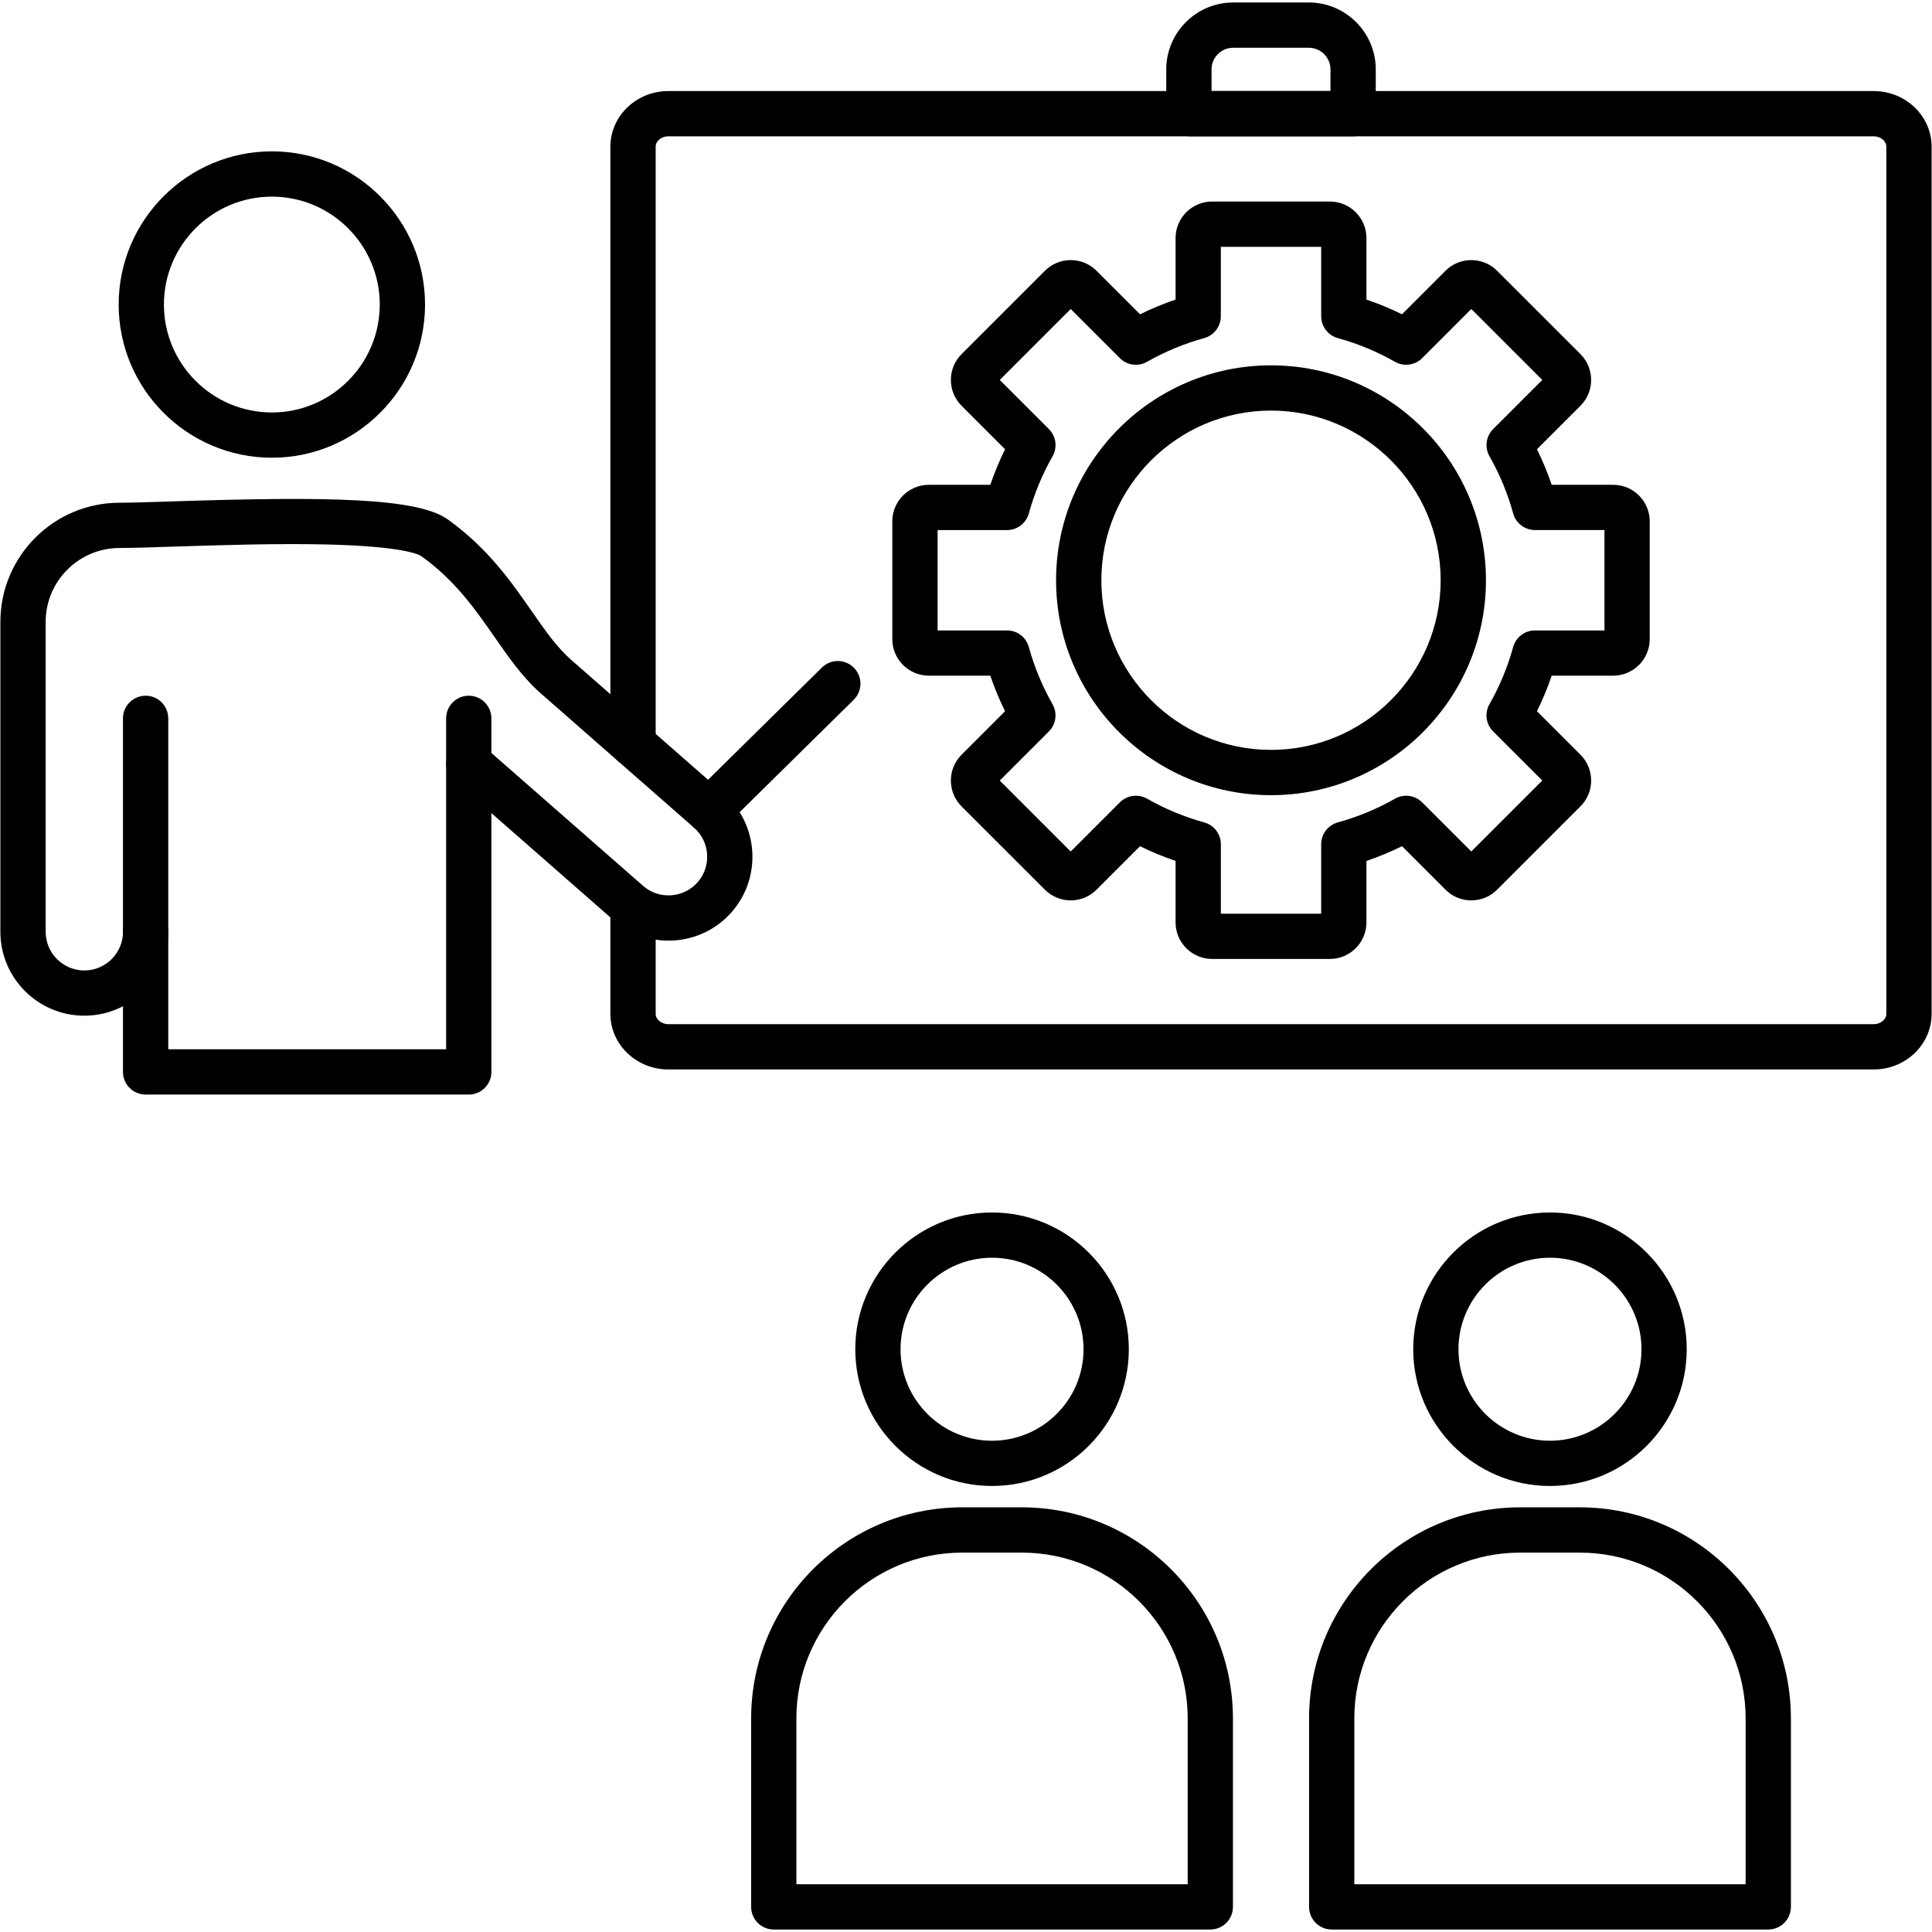 <svg clip-rule="evenodd" fill-rule="evenodd" height="512" image-rendering="optimizeQuality" shape-rendering="geometricPrecision" text-rendering="geometricPrecision" viewBox="0 0 512 512" width="512" xmlns="http://www.w3.org/2000/svg" xmlns:xodm="http://www.corel.com/coreldraw/odm/2003"><g id="Layer_x0020_1"><g id="_2508869432064"><g><g id="_214464152"><path d="m22.35 269.17c-12.27 0-22.25-9.97-22.25-22.24v-82.13c0-17.41 14.17-31.57 31.57-31.57 3.17 0 8.31-.17 14.25-.36 41-1.34 64.74-.97 72.79 4.81 10.62 7.64 16.75 16.47 22.17 24.25 3.58 5.15 6.67 9.6 10.5 12.95l40.45 35.44c9.22 8.09 10.15 22.17 2.07 31.39-.01.01-.02.02-.03.03-3.9 4.44-9.31 7.1-15.24 7.49-5.94.39-11.66-1.55-16.12-5.45l-42.23-37.01c-2.5-2.18-2.75-5.97-.56-8.46 2.18-2.5 5.97-2.75 8.46-.56l42.24 37.01c2.04 1.79 4.67 2.68 7.42 2.5s5.24-1.41 7.04-3.46c0 0 .01-.01.02-.02 3.7-4.25 3.27-10.72-.98-14.44l-40.45-35.44c-4.93-4.32-8.58-9.57-12.44-15.12-5.11-7.34-10.38-14.92-19.33-21.36-.61-.44-4.72-2.66-25.43-3.14-13.21-.3-28.67.21-39.96.57-6.05.2-11.27.37-14.64.37-10.79.01-19.57 8.79-19.57 19.58v82.13c0 5.65 4.6 10.25 10.25 10.25s10.25-4.6 10.25-10.25c0-3.31 2.68-6 5.99-6 3.32 0 6 2.69 6 6 0 12.27-9.98 22.24-22.24 22.24z"/></g><g id="_214465640"><path d="m124.23 290.07h-85.64c-3.31 0-6-2.69-6-6v-93.7c0-3.31 2.69-6 6-6s6 2.69 6 6v87.7h73.64v-87.7c0-3.31 2.68-6 6-6 3.31 0 5.99 2.69 5.99 6v93.7c.01 3.31-2.68 6-5.99 6z"/></g><g id="_214465280"><path d="m72.05 121.3c-22.39 0-40.6-18.21-40.6-40.59 0-22.39 18.21-40.6 40.6-40.6 22.38 0 40.59 18.21 40.59 40.6 0 22.38-18.21 40.59-40.59 40.59zm0-69.19c-15.78 0-28.61 12.83-28.61 28.6s12.83 28.6 28.61 28.6c15.76 0 28.59-12.83 28.59-28.6s-12.83-28.6-28.59-28.6z"/></g><g id="_214465400"><path d="m496.54 283.42h-319.42c-8.47 0-15.36-6.61-15.36-14.73v-25.91c0-3.32 2.69-6 6-6s6 2.68 6 6v25.91c0 1.48 1.54 2.73 3.36 2.73h319.42c1.82 0 3.36-1.25 3.36-2.73v-229.83c0-1.49-1.54-2.74-3.36-2.74h-319.42c-1.82 0-3.36 1.25-3.36 2.74v158.35c0 3.31-2.69 5.99-6 5.99s-6-2.68-6-5.99v-158.35c0-8.12 6.89-14.73 15.36-14.73h319.42c8.47 0 15.36 6.61 15.36 14.73v229.82c0 8.13-6.89 14.74-15.36 14.74z"/></g><g id="_214465328"><path d="m352.44 254.13h-31.22c-5.34 0-9.68-4.34-9.68-9.68v-16.3c-3.22-1.09-6.37-2.39-9.42-3.9l-11.53 11.53c-1.82 1.82-4.25 2.83-6.84 2.83s-5.02-1.01-6.84-2.83l-22.09-22.08c-3.77-3.78-3.77-9.92 0-13.69l11.53-11.53c-1.51-3.05-2.81-6.2-3.91-9.42h-16.29c-5.34 0-9.68-4.34-9.68-9.68v-31.22c0-5.34 4.34-9.68 9.68-9.68h16.3c1.09-3.22 2.4-6.37 3.9-9.42l-11.53-11.53c-3.77-3.77-3.77-9.91 0-13.68l22.09-22.09c1.82-1.82 4.25-2.83 6.84-2.83s5.02 1.01 6.84 2.83l11.53 11.53c3.05-1.5 6.2-2.81 9.42-3.9v-16.3c0-5.34 4.34-9.68 9.68-9.68h31.22c5.34 0 9.68 4.34 9.68 9.68v16.3c3.22 1.09 6.37 2.4 9.42 3.9l11.53-11.53c1.82-1.82 4.25-2.83 6.84-2.83s5.02 1.01 6.84 2.83l22.09 22.08c3.77 3.78 3.77 9.92 0 13.69l-11.53 11.53c1.51 3.05 2.81 6.2 3.91 9.42h16.29c5.34 0 9.68 4.34 9.68 9.68v31.22c0 5.34-4.34 9.68-9.68 9.68h-16.29c-1.1 3.22-2.4 6.37-3.91 9.42l11.53 11.53c1.82 1.82 2.83 4.25 2.83 6.84s-1.01 5.02-2.84 6.85l-22.08 22.08c-1.82 1.82-4.25 2.83-6.84 2.83s-5.02-1.01-6.84-2.84l-11.52-11.52c-3.06 1.51-6.21 2.81-9.43 3.91v16.29c0 5.34-4.34 9.68-9.68 9.68zm-28.9-11.99h26.59v-18.41c0-2.7 1.8-5.07 4.4-5.78 5.29-1.46 10.39-3.57 15.16-6.29 2.34-1.33 5.29-.93 7.2.98l13.02 13.01 18.81-18.8-13.03-13.02c-1.91-1.91-2.3-4.86-.97-7.21 2.72-4.77 4.83-9.87 6.28-15.15.72-2.6 3.09-4.4 5.79-4.4h18.41v-26.6h-18.41c-2.7 0-5.07-1.8-5.78-4.4-1.45-5.28-3.57-10.38-6.28-15.16-1.34-2.34-.94-5.29.97-7.2l13.02-13.02-18.81-18.81-13.02 13.03c-1.91 1.91-4.86 2.3-7.21.97-4.77-2.72-9.87-4.83-15.15-6.28-2.6-.72-4.4-3.09-4.4-5.79v-18.4h-26.6v18.41c0 2.69-1.8 5.06-4.4 5.78-5.28 1.45-10.38 3.57-15.15 6.28-2.35 1.34-5.3.94-7.21-.97l-13.02-13.02-18.8 18.8 13.02 13.02c1.91 1.91 2.31 4.86.97 7.21-2.72 4.77-4.83 9.87-6.29 15.15-.71 2.6-3.08 4.41-5.78 4.41h-18.4v26.59h18.4c2.7 0 5.07 1.8 5.78 4.41 1.46 5.28 3.57 10.38 6.29 15.15 1.33 2.35.93 5.3-.97 7.21l-13.02 13.02 18.8 18.8 13.02-13.02c1.91-1.91 4.86-2.31 7.21-.98 4.78 2.72 9.87 4.83 15.15 6.29 2.6.71 4.41 3.08 4.41 5.78z"/></g><g id="_214465568"><path d="m336.83 210.73c-31.41 0-56.96-25.55-56.96-56.96 0-31.4 25.55-56.95 56.96-56.95s56.96 25.54 56.96 56.95-25.55 56.96-56.96 56.96zm0-101.92c-24.79 0-44.96 20.17-44.96 44.96s20.17 44.96 44.96 44.96 44.96-20.17 44.96-44.96-20.17-44.96-44.96-44.96z"/></g><g id="_214465760"><path d="m187.88 220.83c-1.55 0-3.1-.6-4.27-1.79-2.33-2.36-2.3-6.16.06-8.48l34.15-33.66c2.36-2.32 6.16-2.29 8.48.07 2.33 2.35 2.3 6.15-.06 8.48l-34.15 33.65c-1.17 1.16-2.69 1.73-4.21 1.73z"/></g><g id="_214465016"><path d="m320.75 511.34h-115.7c-3.31 0-5.99-2.69-5.99-6v-49.94c0-30.85 25.09-55.94 55.93-55.94h15.82c30.84 0 55.93 25.09 55.93 55.94v49.94c.01 3.31-2.68 6-5.99 6zm-109.7-12h103.7v-43.94c0-24.23-19.71-43.94-43.94-43.94h-15.82c-24.23 0-43.94 19.71-43.94 43.94z"/></g><g id="_214465088"><path d="m262.9 393.8c-19.98 0-36.24-16.26-36.24-36.24 0-19.99 16.26-36.24 36.24-36.24 19.99 0 36.25 16.25 36.25 36.24-.01 19.99-16.26 36.24-36.25 36.24zm0-60.49c-13.37 0-24.25 10.88-24.25 24.25s10.88 24.25 24.25 24.25 24.25-10.88 24.25-24.25-10.88-24.25-24.25-24.25z"/></g><g id="_214465496"><path d="m468.61 511.34h-115.7c-3.31 0-5.99-2.69-5.99-6v-49.94c0-30.85 25.09-55.94 55.93-55.94h15.82c30.84 0 55.94 25.09 55.94 55.94v49.94c0 3.31-2.69 6-6 6zm-109.7-12h103.7v-43.94c0-24.23-19.71-43.94-43.94-43.94h-15.82c-24.23 0-43.94 19.71-43.94 43.94z"/></g><g id="_214466168"><path d="m410.76 393.8c-19.98 0-36.24-16.26-36.24-36.24 0-19.99 16.26-36.24 36.24-36.24 19.99 0 36.24 16.25 36.24 36.24s-16.26 36.24-36.24 36.24zm0-60.49c-13.37 0-24.25 10.88-24.25 24.25s10.88 24.25 24.25 24.25 24.25-10.88 24.25-24.25-10.88-24.25-24.25-24.25z"/></g><g id="_214465904"><path d="m358.59 36.12h-43.52c-3.31 0-6-2.68-6-5.99v-11.74c0-9.77 7.96-17.73 17.73-17.73h20.06c9.77 0 17.73 7.96 17.73 17.73v11.74c0 3.31-2.69 5.99-6 5.99zm-37.52-11.99h31.52v-5.74c0-3.16-2.57-5.73-5.73-5.73h-20.06c-3.16 0-5.73 2.57-5.73 5.73z"/></g></g></g></g></svg>